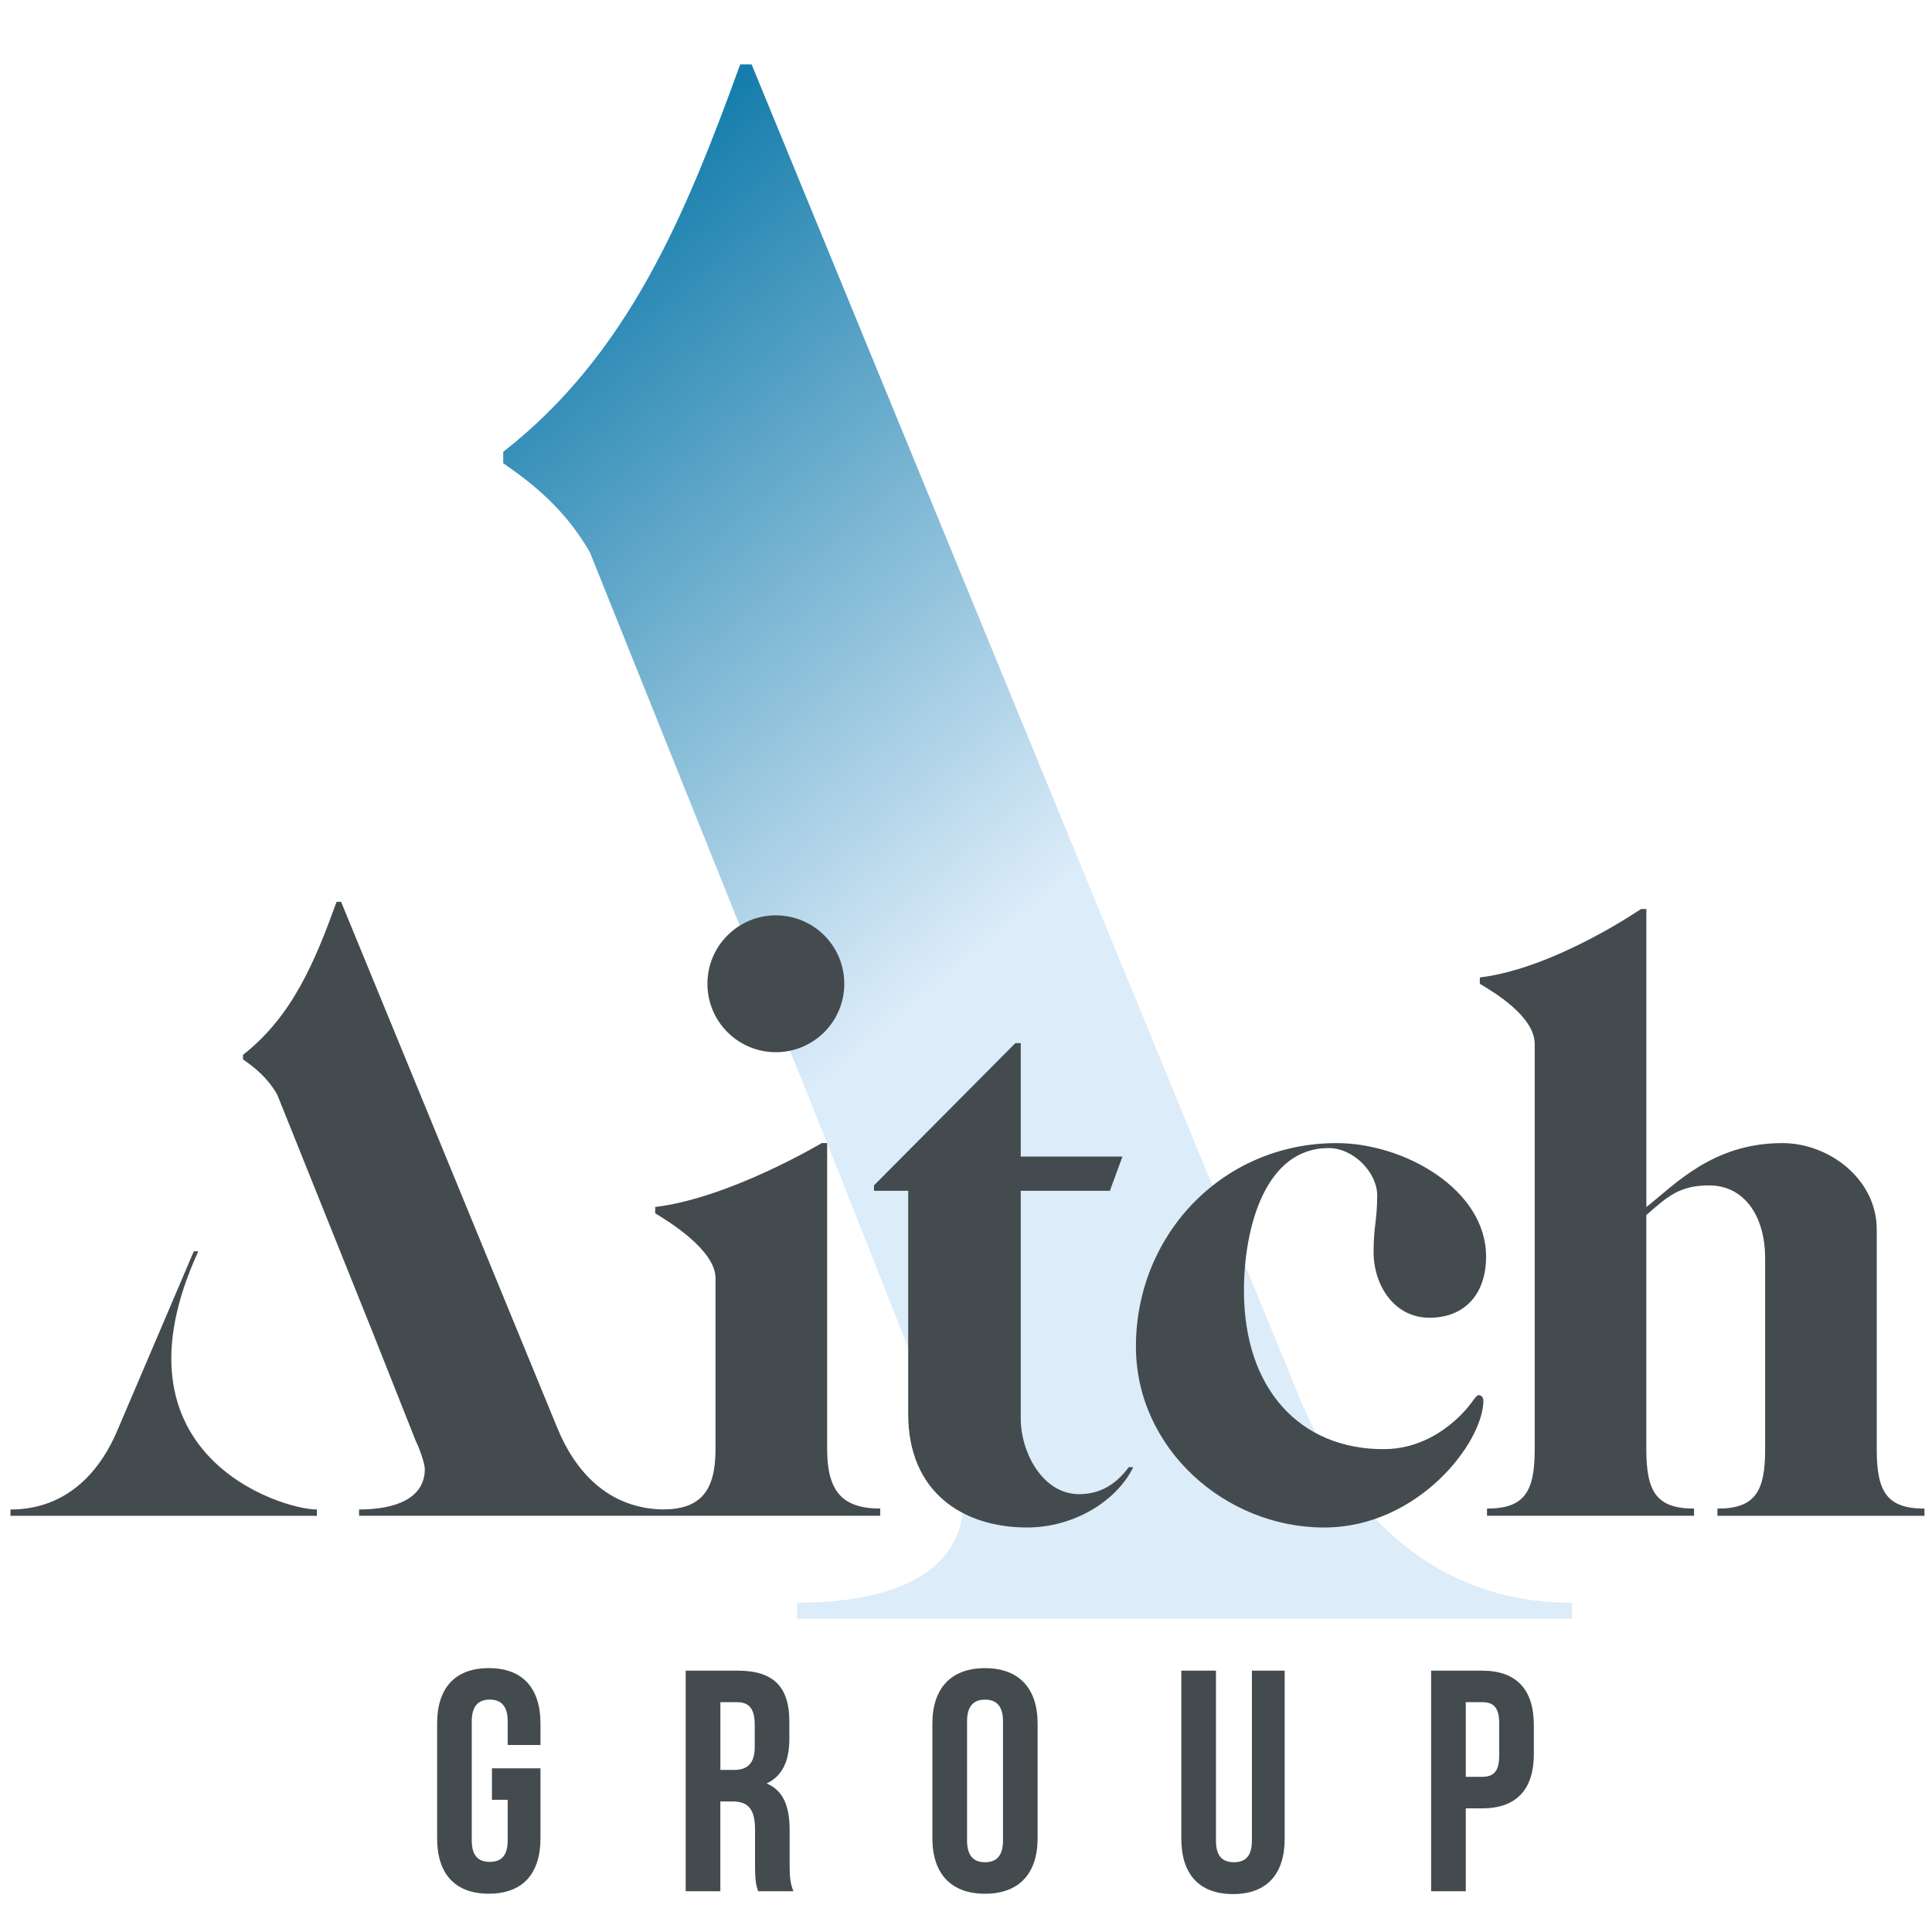 <?xml version="1.0" encoding="utf-8"?>
<!-- Generator: Adobe Illustrator 21.1.0, SVG Export Plug-In . SVG Version: 6.00 Build 0)  -->
<svg version="1.1" id="Layer_1" xmlns="http://www.w3.org/2000/svg" xmlns:xlink="http://www.w3.org/1999/xlink" x="0px" y="0px"
	 viewBox="0 0 60 60" enable-background="new 0 0 60 60" xml:space="preserve">
<g>
	<linearGradient id="SVGID_1_" gradientUnits="userSpaceOnUse" x1="11.727" y1="11.449" x2="46.169" y2="52.496">
		<stop  offset="0" style="stop-color:#137CAB"/>
		<stop  offset="0.482" style="stop-color:#DCECF9"/>
	</linearGradient>
	<path fill="url(#SVGID_1_)" d="M18.317,17.146c-0.779-1.345-1.769-2.124-2.689-2.76v-0.354C19.52,10.989,21.29,6.671,22.988,2
		h0.354l16.987,41.334c1.345,3.327,3.964,6.441,8.493,6.441v0.496H24.757v-0.496c2.831,0,5.167-0.849,5.167-3.185
		c0-0.425-0.425-1.628-0.708-2.194l-3.397-8.564L18.317,17.146z"/>
	<path fill="#434B4F" d="M8.608,33.99C8.3,33.459,7.909,33.152,7.546,32.9v-0.14c1.538-1.202,2.237-2.907,2.907-4.753h0.14
		l6.71,16.327c0.531,1.314,1.566,2.544,3.355,2.544v0.196h-9.506v-0.196c1.118,0,2.041-0.335,2.041-1.258
		c0-0.168-0.168-0.643-0.28-0.867l-1.342-3.383L8.608,33.99z M20.572,47.074v-0.197c1.174,0,1.649-0.558,1.649-1.872v-5.312
		c0-0.867-1.454-1.761-1.873-2.013v-0.196c2.321-0.28,5.172-1.985,5.172-1.985h0.168v9.505c0,1.314,0.475,1.845,1.649,1.845v0.224
		H20.572z M24.095,28.427c1.174,0,2.125,0.951,2.125,2.125s-0.951,2.125-2.125,2.125c-1.174,0-2.125-0.951-2.125-2.125
		S22.921,28.427,24.095,28.427z M33.516,46.403c0.755,0,1.23-0.419,1.538-0.839h0.14c-0.503,1.034-1.817,1.873-3.299,1.873
		c-1.985,0-3.69-1.09-3.69-3.523v-6.933h-1.062v-0.168l4.389-4.417h0.168v3.523h3.159l-0.391,1.062h-2.768v7.073
		C31.699,45.089,32.37,46.403,33.516,46.403z M46.152,39.023c0,1.174-0.671,1.901-1.761,1.901c-1.09,0-1.733-1.006-1.733-2.041
		c0-0.811,0.112-0.978,0.112-1.761c0-0.699-0.727-1.468-1.51-1.468c-1.957,0-2.628,2.446-2.628,4.431c0,3.075,1.761,4.92,4.333,4.92
		c1.09,0,1.901-0.559,2.404-1.062c0.364-0.364,0.447-0.615,0.559-0.615c0.084,0,0.14,0.084,0.14,0.168
		c0,1.286-2.013,3.942-4.948,3.942c-3.075,0-5.843-2.46-5.843-5.62c0-3.467,2.684-6.318,6.234-6.318
		C43.608,35.5,46.152,36.939,46.152,39.023z M58.284,38.184v6.822c0,1.314,0.308,1.845,1.482,1.845v0.224h-6.43v-0.224
		c1.174,0,1.482-0.531,1.482-1.845v-5.927c0-1.342-0.671-2.265-1.733-2.265c-0.922,0-1.286,0.334-1.957,0.921v7.27
		c0,1.314,0.308,1.845,1.482,1.845v0.224h-6.43v-0.224c1.174,0,1.482-0.531,1.482-1.845V32.425c0-0.867-1.286-1.622-1.705-1.873
		v-0.196c2.321-0.28,5.004-2.125,5.004-2.125h0.168v9.254c0.867-0.671,2.041-1.985,4.222-1.985
		C56.803,35.5,58.284,36.618,58.284,38.184z M6.159,38.86h-0.14l-2.335,5.472c-0.532,1.315-1.567,2.547-3.359,2.547v0.196h9.516
		v-0.196C8.722,46.878,3.259,45.169,6.159,38.86 M15.278,54.917h1.507v2.172c0,1.096-0.548,1.722-1.605,1.722
		s-1.605-0.626-1.605-1.722v-3.562c0-1.096,0.548-1.722,1.605-1.722s1.605,0.626,1.605,1.722v0.665h-1.018v-0.734
		c0-0.489-0.215-0.675-0.558-0.675c-0.342,0-0.558,0.186-0.558,0.675v3.699c0,0.489,0.215,0.665,0.558,0.665
		c0.342,0,0.558-0.176,0.558-0.665v-1.262h-0.489V54.917z M23.546,58.734c-0.059-0.176-0.098-0.284-0.098-0.842v-1.076
		c0-0.636-0.215-0.871-0.705-0.871h-0.372v2.789h-1.076v-6.85h1.624c1.115,0,1.595,0.519,1.595,1.575v0.538
		c0,0.705-0.225,1.164-0.705,1.39c0.538,0.225,0.714,0.744,0.714,1.458v1.057c0,0.333,0.01,0.577,0.118,0.832H23.546z
		 M22.372,52.862v2.104h0.421c0.401,0,0.646-0.176,0.646-0.724v-0.675c0-0.489-0.166-0.704-0.548-0.704H22.372z M28.956,53.528
		c0-1.096,0.577-1.722,1.634-1.722s1.634,0.626,1.634,1.722v3.562c0,1.096-0.577,1.722-1.634,1.722s-1.634-0.626-1.634-1.722V53.528
		z M30.033,57.158c0,0.489,0.215,0.675,0.558,0.675s0.558-0.186,0.558-0.675v-3.699c0-0.489-0.215-0.675-0.558-0.675
		s-0.558,0.186-0.558,0.675V57.158z M37.763,51.884v5.284c0,0.489,0.215,0.665,0.558,0.665s0.558-0.176,0.558-0.665v-5.284h1.018
		v5.216c0,1.096-0.548,1.722-1.605,1.722s-1.605-0.626-1.605-1.722v-5.216H37.763z M47.635,53.577v0.89
		c0,1.096-0.529,1.693-1.605,1.693h-0.509v2.574h-1.076v-6.85h1.585C47.107,51.884,47.635,52.481,47.635,53.577z M45.521,52.862
		v2.319h0.509c0.342,0,0.528-0.157,0.528-0.646v-1.027c0-0.489-0.186-0.646-0.528-0.646H45.521z"/>
</g>
</svg>
